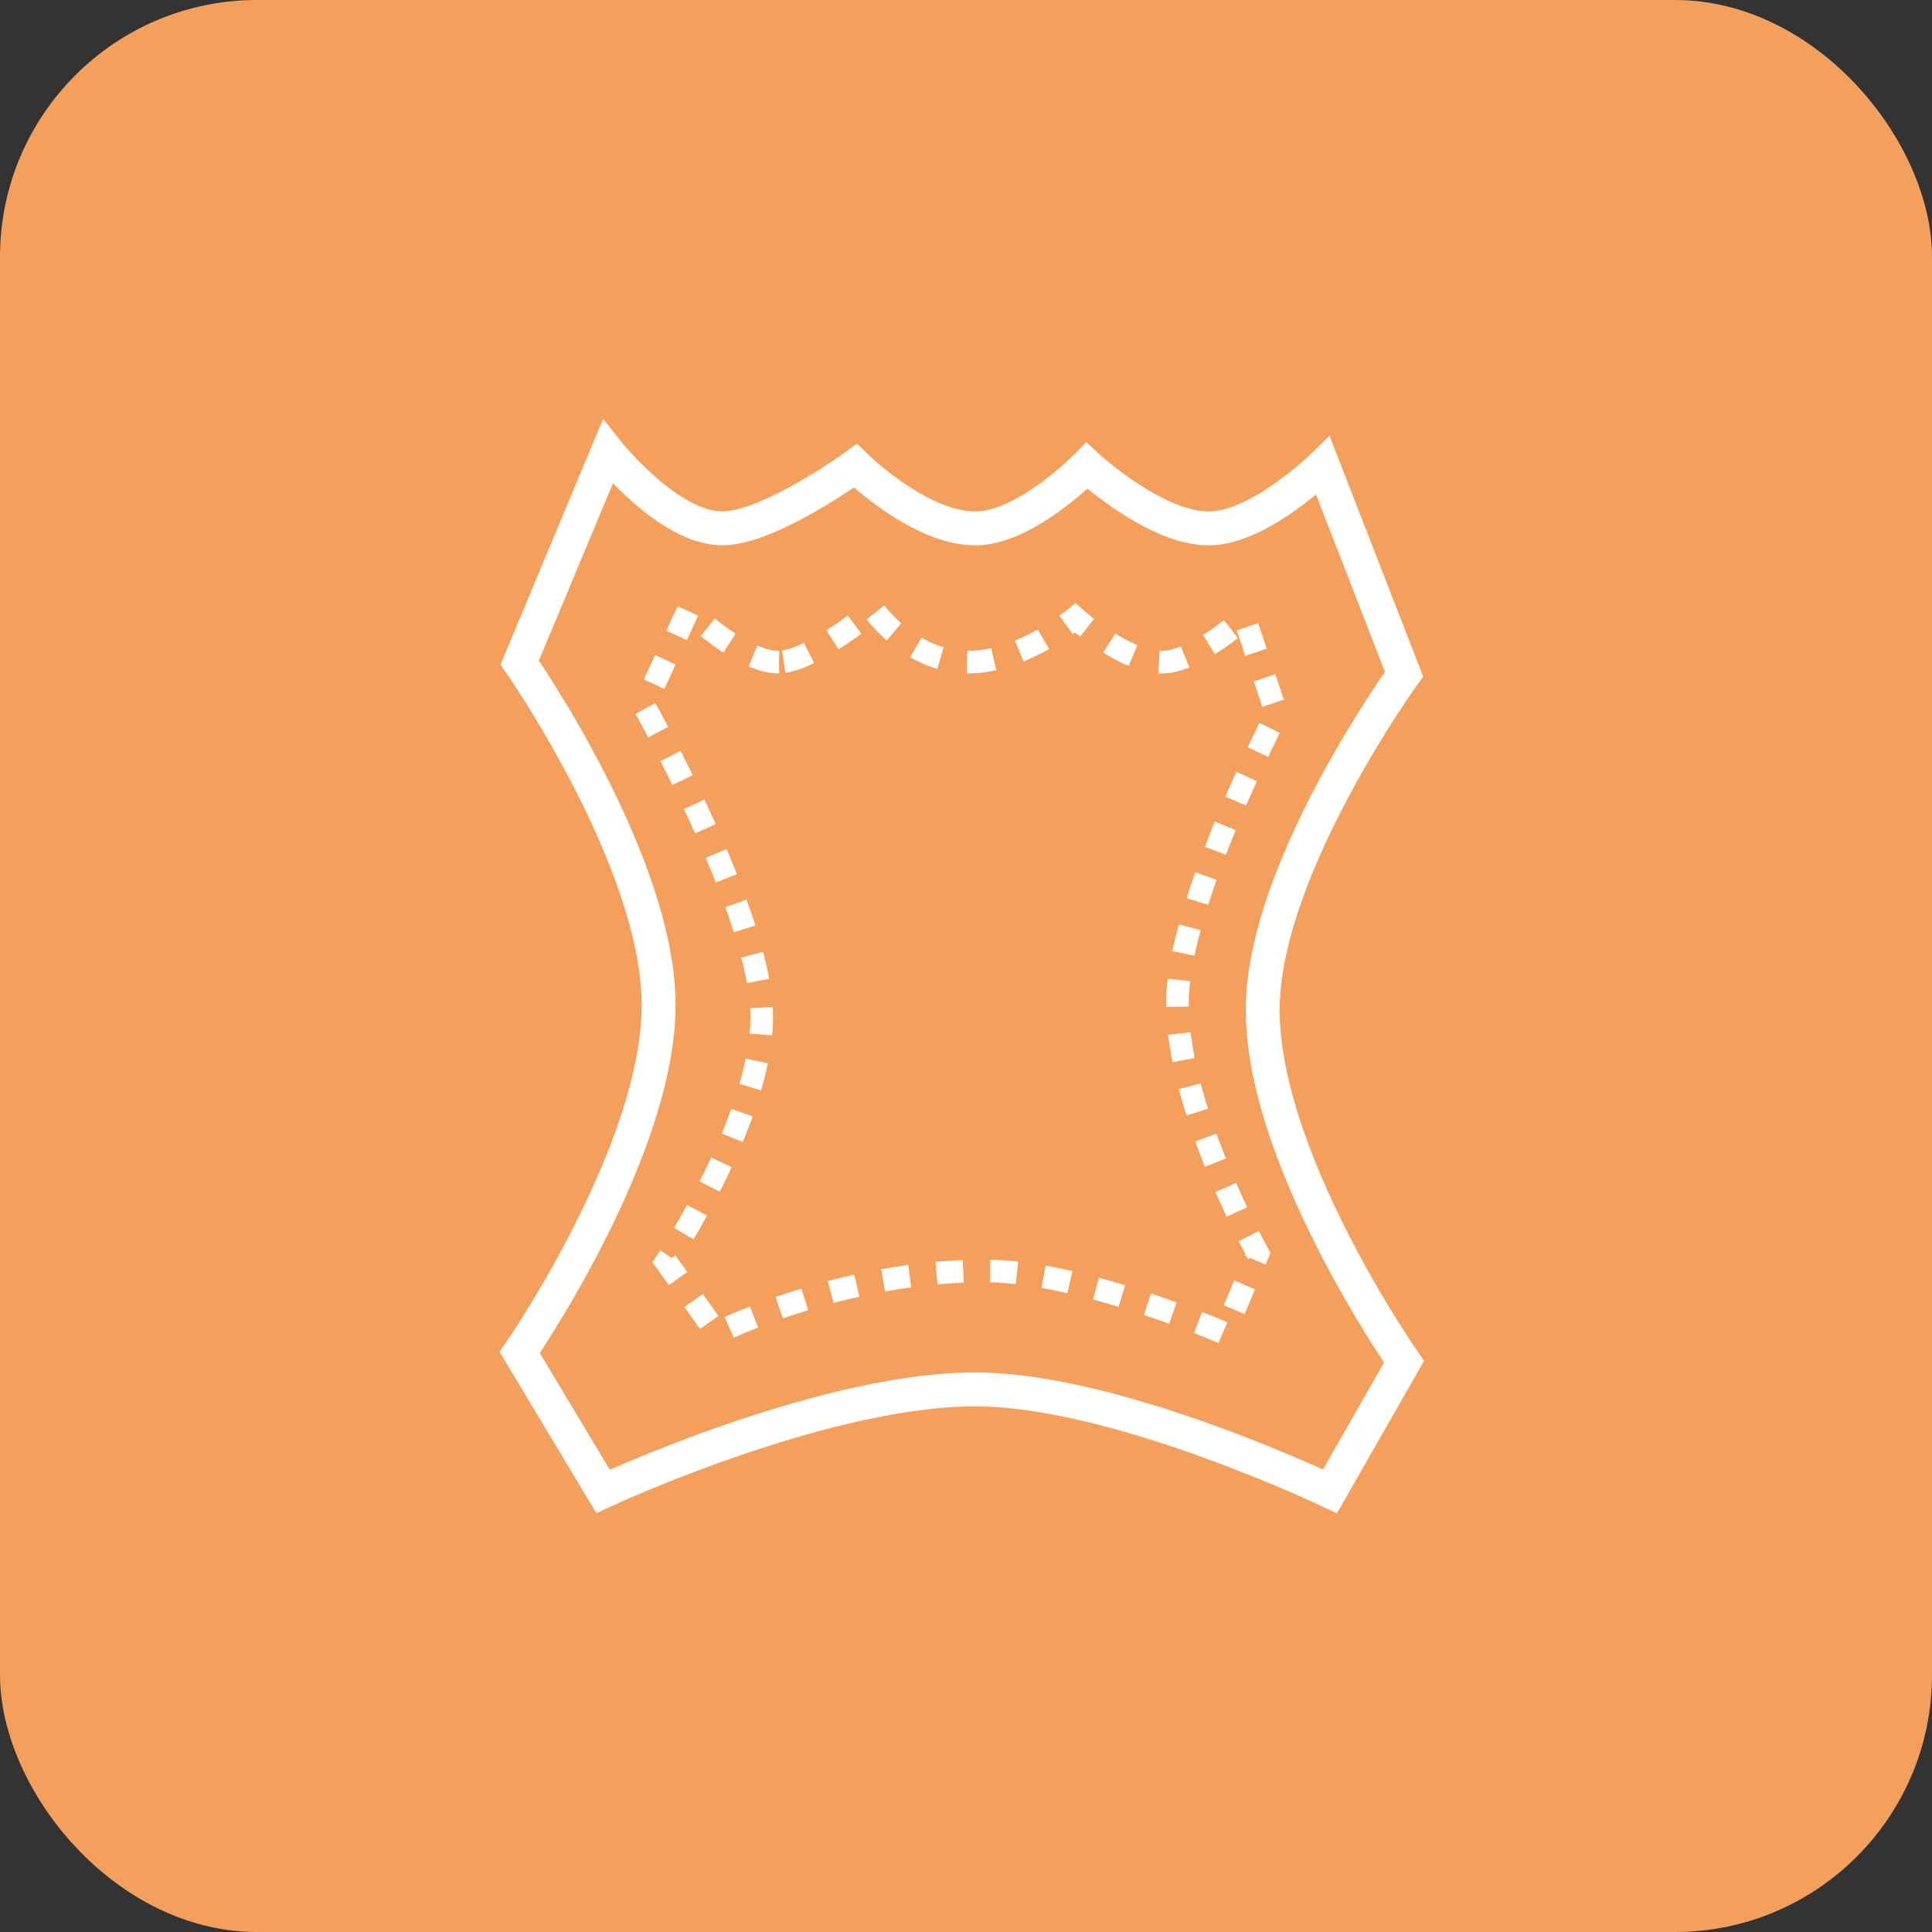 <?xml version="1.0" encoding="UTF-8"?> <svg xmlns="http://www.w3.org/2000/svg" width="171" height="171" viewBox="0 0 171 171" fill="none"><rect x="0" y="0" width="171" height="171" fill="#333333" stroke="none"/> <rect width="171" height="171" rx="22.75" fill="#F49F5C"></rect> <path d="M64.031 46.762C59.238 46.858 53.786 40 53.786 40L46 58.646C46 58.646 58.176 76.062 58.294 88.766C58.415 101.767 46 119.706 46 119.706L53.376 132C53.376 132 73.397 122.669 86.98 122.984C99.485 123.275 117.715 132 117.715 132L124.272 120.526C124.272 120.526 111.362 102.089 111.773 88.766C112.154 76.405 124.272 59.67 124.272 59.67L117.1 41.229C117.1 41.229 111.667 46.547 107.265 46.762C102.44 46.997 96.2 41.229 96.2 41.229C96.2 41.229 90.969 46.578 86.57 46.762C81.562 46.971 75.71 41.229 75.71 41.229C75.71 41.229 68.23 46.677 64.031 46.762Z" stroke="white" stroke-width="3"></path> <path d="M68.949 58.603C65.651 58.671 60.924 54 60.924 54L57 62.483C57 62.483 67.34 80.838 67.421 89.819C67.505 99.01 58.962 111.691 58.962 111.691L63.445 118C63.445 118 74.297 112.487 87.161 112.487C95.768 112.487 108.348 118 108.348 118L111.342 110.955C111.342 110.955 103.938 97.715 104.221 88.297C104.483 79.559 113 63.19 113 63.19L110.146 54.692C110.146 54.692 106.042 58.452 103.013 58.603C99.692 58.77 95.166 54.692 95.166 54.692C95.166 54.692 90.529 58.603 85.713 58.603C80.541 58.603 77.331 54 77.331 54C77.331 54 71.838 58.544 68.949 58.603Z" stroke="white" stroke-width="2" stroke-dasharray="2.38 2.38"></path> </svg> 